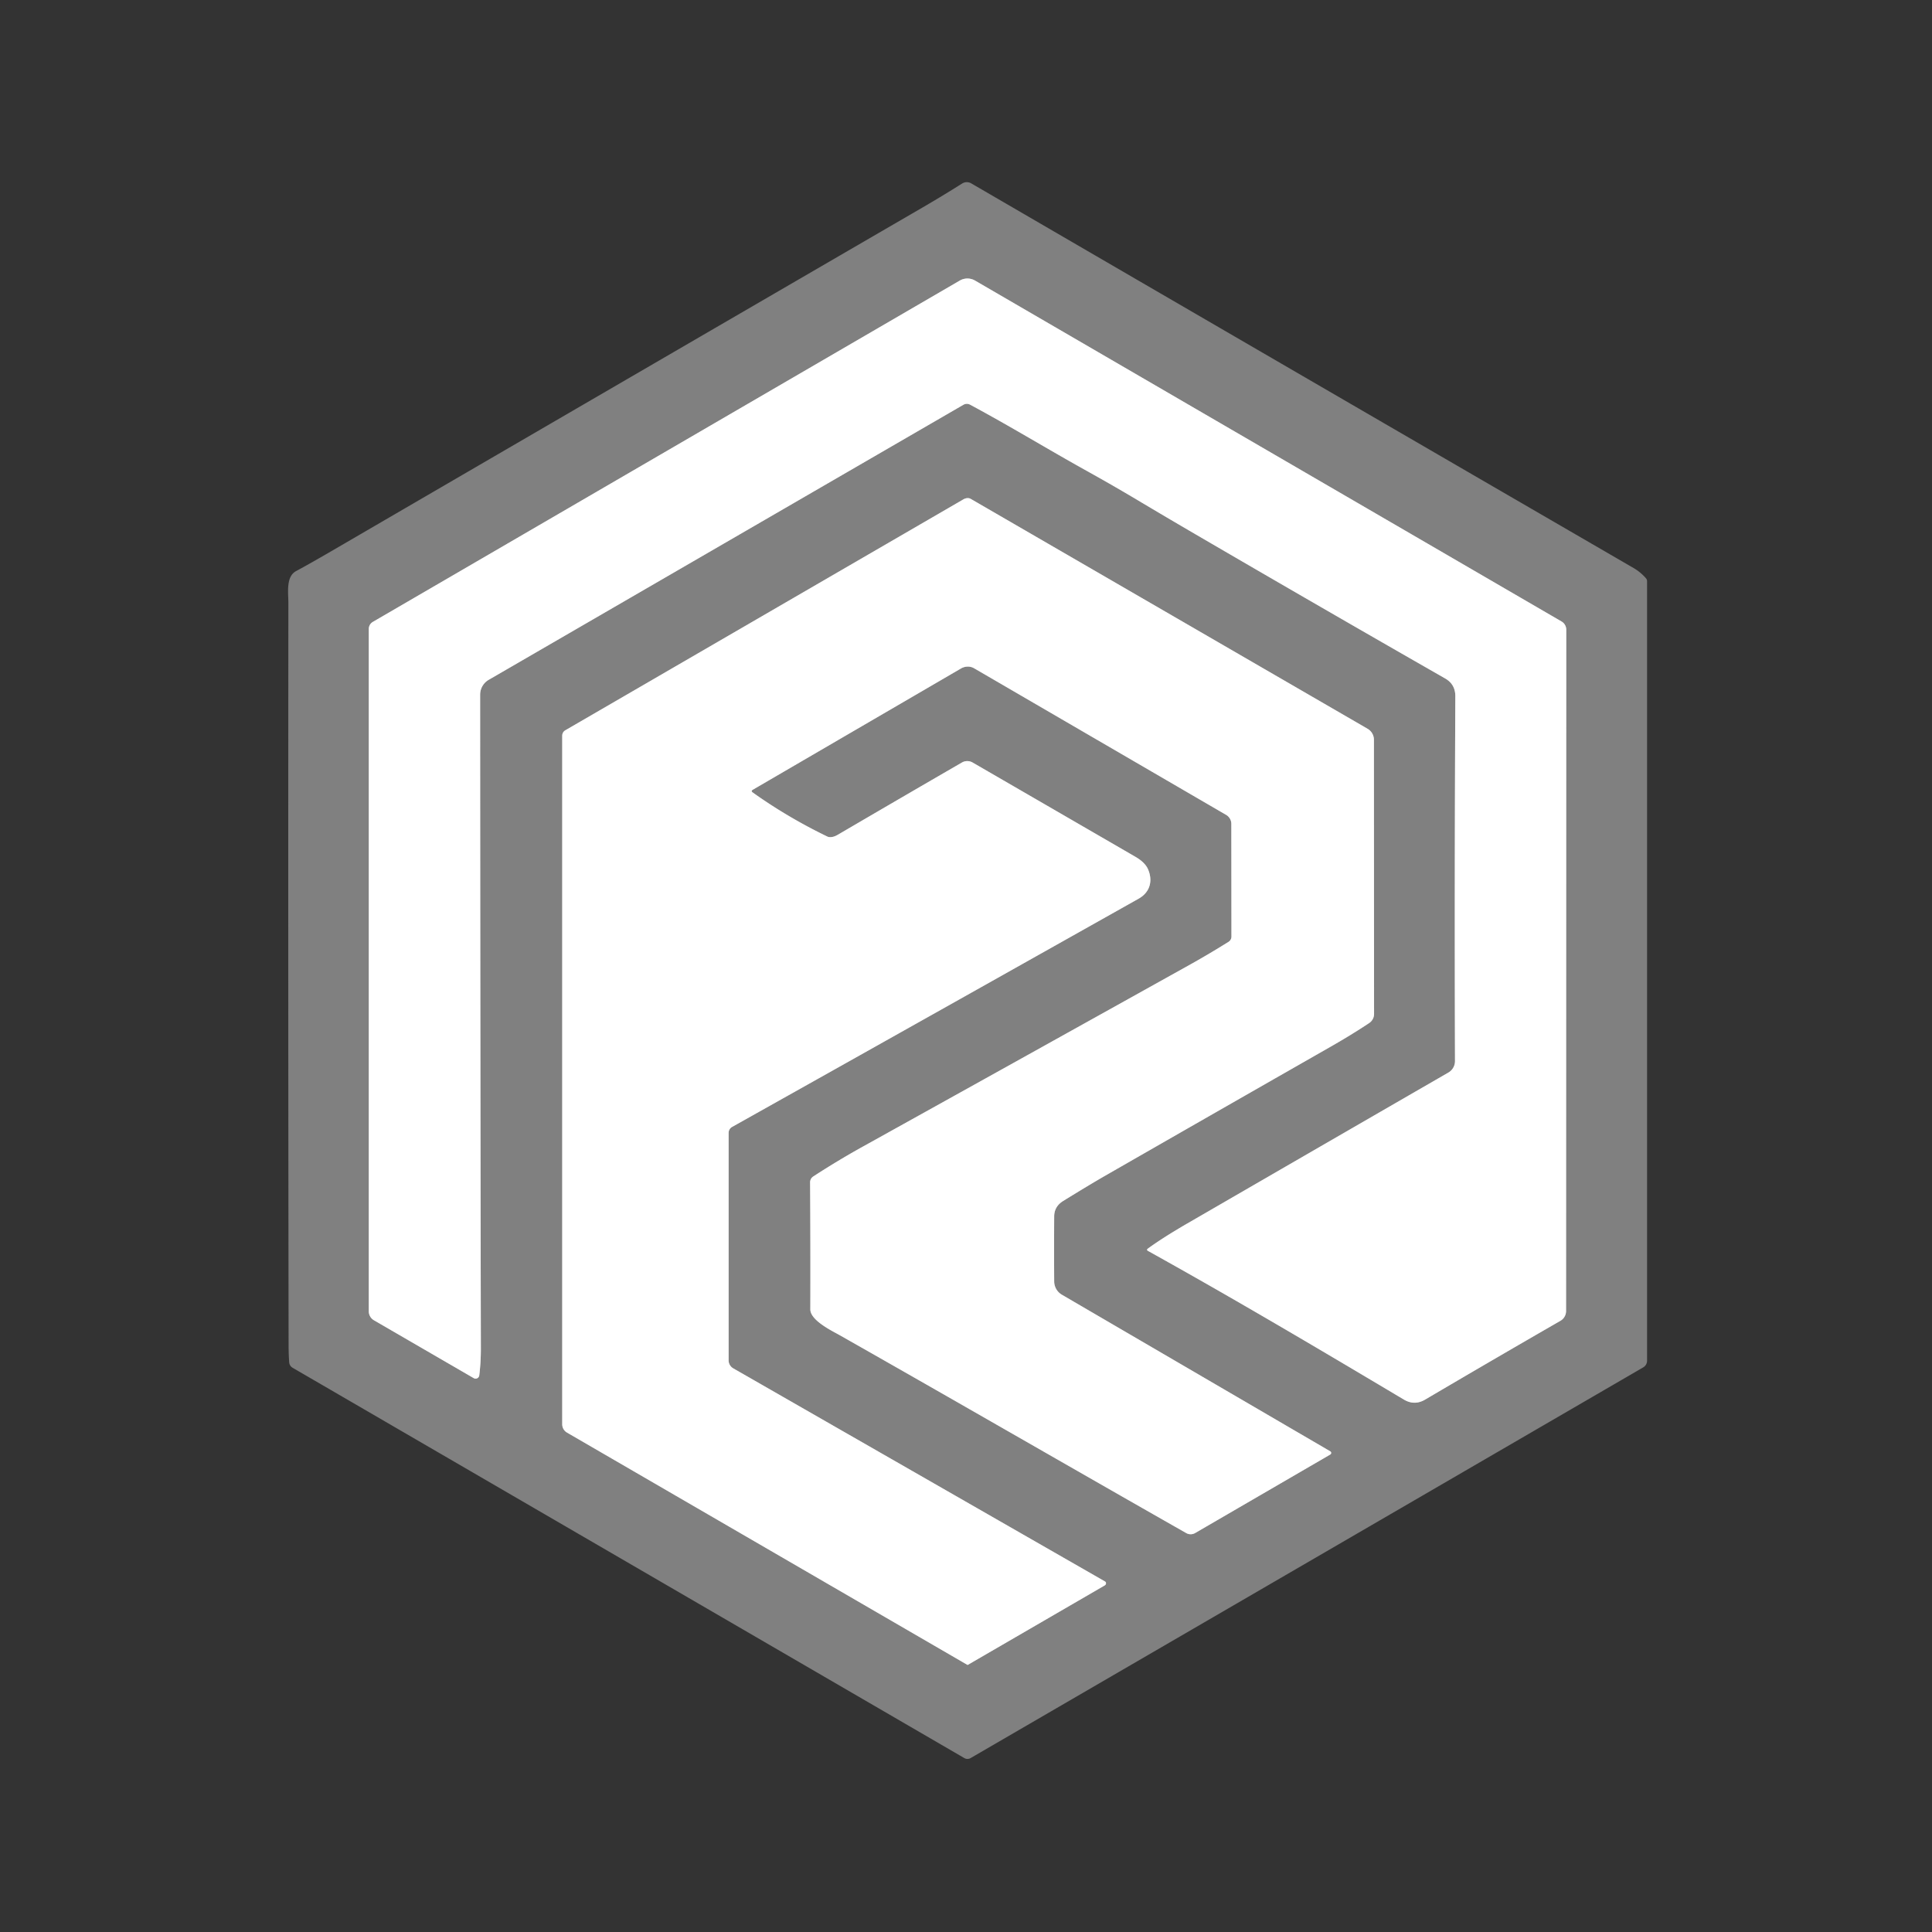 <?xml version="1.0" encoding="UTF-8" standalone="no"?>
<!DOCTYPE svg PUBLIC "-//W3C//DTD SVG 1.1//EN" "http://www.w3.org/Graphics/SVG/1.1/DTD/svg11.dtd">
<svg xmlns="http://www.w3.org/2000/svg" version="1.1" viewBox="0.00 0.00 512.00 512.00">
<rect x="0.00" y="0.00" width="512.00" height="512.00" fill="#333333" stroke="none"/>
<g stroke-width="2.00" fill="none" stroke-linecap="butt">
<path stroke="#c0c0c0" vector-effect="non-scaling-stroke" d="
  M 316.90 141.63
  Q 349.86 160.85 382.99 179.80
  Q 385.69 181.34 385.68 184.54
  Q 385.45 232.40 385.59 281.19
  A 3.51 3.50 -15.2 0 1 383.84 284.24
  Q 349.54 304.04 314.70 324.21
  Q 308.20 327.97 304.21 330.89
  Q 303.75 331.23 304.25 331.51
  C 327.06 344.19 349.63 357.54 372.05 370.90
  Q 374.85 372.56 377.66 370.91
  Q 395.70 360.29 413.53 350.02
  A 2.98 2.96 -15.1 0 0 415.02 347.45
  L 415.07 166.87
  A 2.51 2.49 -75.1 0 0 413.82 164.70
  L 258.40 74.36
  A 4.03 4.01 44.9 0 0 254.35 74.36
  L 98.81 164.81
  A 2.15 2.15 0.0 0 0 97.74 166.67
  L 97.74 347.52
  A 2.73 2.73 0.0 0 0 99.10 349.88
  L 125.55 365.22
  A 0.98 0.98 0.0 0 0 127.01 364.49
  Q 127.44 361.01 127.43 357.25
  Q 127.26 270.93 127.24 184.10
  A 4.57 4.56 -15.1 0 1 129.52 180.15
  L 255.27 107.29
  Q 256.19 106.76 257.12 107.26
  C 267.56 112.85 277.71 119.07 288.14 124.86
  Q 294.91 128.62 301.57 132.59
  Q 309.21 137.15 316.90 141.63"
/>
<path stroke="#c0c0c0" vector-effect="non-scaling-stroke" d="
  M 199.48 210.02
  Q 198.92 209.62 199.51 209.28
  L 254.65 177.16
  A 3.59 3.34 -44.0 0 1 258.14 177.09
  L 324.93 215.94
  A 2.80 2.78 15.2 0 1 326.32 218.35
  L 326.35 248.20
  A 1.67 1.65 -16.1 0 1 325.56 249.61
  Q 320.49 252.78 315.55 255.54
  Q 272.13 279.73 228.68 303.86
  Q 222.02 307.55 215.51 311.79
  A 1.82 1.79 73.8 0 0 214.69 313.31
  Q 214.80 330.02 214.75 347.00
  C 214.74 349.94 220.64 352.76 222.46 353.79
  C 253.15 371.19 283.64 388.81 314.37 406.28
  A 2.36 2.36 0.0 0 0 316.72 406.27
  L 352.54 385.46
  A 0.49 0.49 0.0 0 0 352.54 384.62
  L 281.41 343.12
  A 4.10 4.10 0.0 0 1 279.37 339.59
  Q 279.32 331.52 279.37 322.37
  Q 279.38 319.73 281.76 318.26
  Q 288.82 313.91 292.73 311.66
  Q 322.63 294.50 352.58 277.41
  Q 358.11 274.26 362.85 271.11
  A 2.90 2.90 0.0 0 0 364.14 268.70
  L 364.10 196.04
  A 3.36 3.35 15.1 0 0 362.43 193.14
  L 257.25 132.21
  A 2.14 1.65 -41.4 0 0 255.31 132.34
  L 149.81 193.54
  A 1.63 1.63 0.0 0 0 149.00 194.95
  L 149.00 377.46
  A 2.53 2.52 15.0 0 0 150.27 379.65
  L 256.35 441.19
  A 0.17 0.15 41.4 0 0 256.50 441.19
  L 292.76 420.15
  A 0.63 0.57 -43.8 0 0 292.84 419.11
  L 194.32 362.63
  A 2.45 2.43 15.2 0 1 193.09 360.50
  L 193.09 300.22
  A 1.82 1.81 -14.7 0 1 194.02 298.64
  Q 247.79 268.50 301.74 238.16
  C 304.85 236.42 305.54 233.32 304.22 230.33
  Q 303.43 228.54 300.92 227.08
  Q 279.23 214.51 257.75 202.08
  A 2.83 2.81 44.8 0 0 254.92 202.08
  Q 238.70 211.47 222.14 221.16
  Q 221.34 221.63 220.77 221.76
  Q 219.83 221.98 219.25 221.70
  Q 208.74 216.62 199.48 210.02"
/>
</g>
<path fill="#808080" d="
  M 255.56 465.91
  L 77.54 362.47
  A 1.81 1.80 13.0 0 1 76.64 361.04
  Q 76.48 358.90 76.48 356.25
  Q 76.34 258.00 76.42 159.75
  C 76.42 157.12 75.72 152.80 78.49 151.33
  Q 81.94 149.48 87.82 146.06
  Q 166.05 100.53 244.33 55.08
  Q 249.84 51.88 254.97 48.64
  A 2.31 2.31 0.0 0 1 257.38 48.59
  Q 345.13 99.63 432.93 150.54
  Q 434.81 151.64 436.23 153.29
  A 1.12 1.10 25.4 0 1 436.49 154.00
  L 436.49 360.60
  A 2.05 2.04 75.0 0 1 435.47 362.37
  L 257.22 465.91
  A 1.66 1.66 0.0 0 1 255.56 465.91
  Z
  M 316.90 141.63
  Q 349.86 160.85 382.99 179.80
  Q 385.69 181.34 385.68 184.54
  Q 385.45 232.40 385.59 281.19
  A 3.51 3.50 -15.2 0 1 383.84 284.24
  Q 349.54 304.04 314.70 324.21
  Q 308.20 327.97 304.21 330.89
  Q 303.75 331.23 304.25 331.51
  C 327.06 344.19 349.63 357.54 372.05 370.90
  Q 374.85 372.56 377.66 370.91
  Q 395.70 360.29 413.53 350.02
  A 2.98 2.96 -15.1 0 0 415.02 347.45
  L 415.07 166.87
  A 2.51 2.49 -75.1 0 0 413.82 164.70
  L 258.40 74.36
  A 4.03 4.01 44.9 0 0 254.35 74.36
  L 98.81 164.81
  A 2.15 2.15 0.0 0 0 97.74 166.67
  L 97.74 347.52
  A 2.73 2.73 0.0 0 0 99.10 349.88
  L 125.55 365.22
  A 0.98 0.98 0.0 0 0 127.01 364.49
  Q 127.44 361.01 127.43 357.25
  Q 127.26 270.93 127.24 184.10
  A 4.57 4.56 -15.1 0 1 129.52 180.15
  L 255.27 107.29
  Q 256.19 106.76 257.12 107.26
  C 267.56 112.85 277.71 119.07 288.14 124.86
  Q 294.91 128.62 301.57 132.59
  Q 309.21 137.15 316.90 141.63
  Z
  M 199.48 210.02
  Q 198.92 209.62 199.51 209.28
  L 254.65 177.16
  A 3.59 3.34 -44.0 0 1 258.14 177.09
  L 324.93 215.94
  A 2.80 2.78 15.2 0 1 326.32 218.35
  L 326.35 248.20
  A 1.67 1.65 -16.1 0 1 325.56 249.61
  Q 320.49 252.78 315.55 255.54
  Q 272.13 279.73 228.68 303.86
  Q 222.02 307.55 215.51 311.79
  A 1.82 1.79 73.8 0 0 214.69 313.31
  Q 214.80 330.02 214.75 347.00
  C 214.74 349.94 220.64 352.76 222.46 353.79
  C 253.15 371.19 283.64 388.81 314.37 406.28
  A 2.36 2.36 0.0 0 0 316.72 406.27
  L 352.54 385.46
  A 0.49 0.49 0.0 0 0 352.54 384.62
  L 281.41 343.12
  A 4.10 4.10 0.0 0 1 279.37 339.59
  Q 279.32 331.52 279.37 322.37
  Q 279.38 319.73 281.76 318.26
  Q 288.82 313.91 292.73 311.66
  Q 322.63 294.50 352.58 277.41
  Q 358.11 274.26 362.85 271.11
  A 2.90 2.90 0.0 0 0 364.14 268.70
  L 364.10 196.04
  A 3.36 3.35 15.1 0 0 362.43 193.14
  L 257.25 132.21
  A 2.14 1.65 -41.4 0 0 255.31 132.34
  L 149.81 193.54
  A 1.63 1.63 0.0 0 0 149.00 194.95
  L 149.00 377.46
  A 2.53 2.52 15.0 0 0 150.27 379.65
  L 256.35 441.19
  A 0.17 0.15 41.4 0 0 256.50 441.19
  L 292.76 420.15
  A 0.63 0.57 -43.8 0 0 292.84 419.11
  L 194.32 362.63
  A 2.45 2.43 15.2 0 1 193.09 360.50
  L 193.09 300.22
  A 1.82 1.81 -14.7 0 1 194.02 298.64
  Q 247.79 268.50 301.74 238.16
  C 304.85 236.42 305.54 233.32 304.22 230.33
  Q 303.43 228.54 300.92 227.08
  Q 279.23 214.51 257.75 202.08
  A 2.83 2.81 44.8 0 0 254.92 202.08
  Q 238.70 211.47 222.14 221.16
  Q 221.34 221.63 220.77 221.76
  Q 219.83 221.98 219.25 221.70
  Q 208.74 216.62 199.48 210.02
  Z"
/>
<path fill="#ffffff" d="
  M 316.90 141.63
  Q 309.21 137.15 301.57 132.59
  Q 294.91 128.62 288.14 124.86
  C 277.71 119.07 267.56 112.85 257.12 107.26
  Q 256.19 106.76 255.27 107.29
  L 129.52 180.15
  A 4.57 4.56 -15.1 0 0 127.24 184.10
  Q 127.26 270.93 127.43 357.25
  Q 127.44 361.01 127.01 364.49
  A 0.98 0.98 0.0 0 1 125.55 365.22
  L 99.10 349.88
  A 2.73 2.73 0.0 0 1 97.74 347.52
  L 97.74 166.67
  A 2.15 2.15 0.0 0 1 98.81 164.81
  L 254.35 74.36
  A 4.03 4.01 44.9 0 1 258.40 74.36
  L 413.82 164.70
  A 2.51 2.49 -75.1 0 1 415.07 166.87
  L 415.02 347.45
  A 2.98 2.96 -15.1 0 1 413.53 350.02
  Q 395.70 360.29 377.66 370.91
  Q 374.85 372.56 372.05 370.90
  C 349.63 357.54 327.06 344.19 304.25 331.51
  Q 303.75 331.23 304.21 330.89
  Q 308.20 327.97 314.70 324.21
  Q 349.54 304.04 383.84 284.24
  A 3.51 3.50 -15.2 0 0 385.59 281.19
  Q 385.45 232.40 385.68 184.54
  Q 385.69 181.34 382.99 179.80
  Q 349.86 160.85 316.90 141.63
  Z"
/>
<path fill="#ffffff" d="
  M 199.48 210.02
  Q 208.74 216.62 219.25 221.70
  Q 219.83 221.98 220.77 221.76
  Q 221.34 221.63 222.14 221.16
  Q 238.70 211.47 254.92 202.08
  A 2.83 2.81 44.8 0 1 257.75 202.08
  Q 279.23 214.51 300.92 227.08
  Q 303.43 228.54 304.22 230.33
  C 305.54 233.32 304.85 236.42 301.74 238.16
  Q 247.79 268.50 194.02 298.64
  A 1.82 1.81 -14.7 0 0 193.09 300.22
  L 193.09 360.50
  A 2.45 2.43 15.2 0 0 194.32 362.63
  L 292.84 419.11
  A 0.63 0.57 -43.8 0 1 292.76 420.15
  L 256.50 441.19
  A 0.17 0.15 41.4 0 1 256.35 441.19
  L 150.27 379.65
  A 2.53 2.52 15.0 0 1 149.00 377.46
  L 149.00 194.95
  A 1.63 1.63 0.0 0 1 149.81 193.54
  L 255.31 132.34
  A 2.14 1.65 -41.4 0 1 257.25 132.21
  L 362.43 193.14
  A 3.36 3.35 15.1 0 1 364.10 196.04
  L 364.14 268.70
  A 2.90 2.90 0.0 0 1 362.85 271.11
  Q 358.11 274.26 352.58 277.41
  Q 322.63 294.50 292.73 311.66
  Q 288.82 313.91 281.76 318.26
  Q 279.38 319.73 279.37 322.37
  Q 279.32 331.52 279.37 339.59
  A 4.10 4.10 0.0 0 0 281.41 343.12
  L 352.54 384.62
  A 0.49 0.49 0.0 0 1 352.54 385.46
  L 316.72 406.27
  A 2.36 2.36 0.0 0 1 314.37 406.28
  C 283.64 388.81 253.15 371.19 222.46 353.79
  C 220.64 352.76 214.74 349.94 214.75 347.00
  Q 214.80 330.02 214.69 313.31
  A 1.82 1.79 73.8 0 1 215.51 311.79
  Q 222.02 307.55 228.68 303.86
  Q 272.13 279.73 315.55 255.54
  Q 320.49 252.78 325.56 249.61
  A 1.67 1.65 -16.1 0 0 326.35 248.20
  L 326.32 218.35
  A 2.80 2.78 15.2 0 0 324.93 215.94
  L 258.14 177.09
  A 3.59 3.34 -44.0 0 0 254.65 177.16
  L 199.51 209.28
  Q 198.92 209.62 199.48 210.02
  Z"
/>
</svg>
